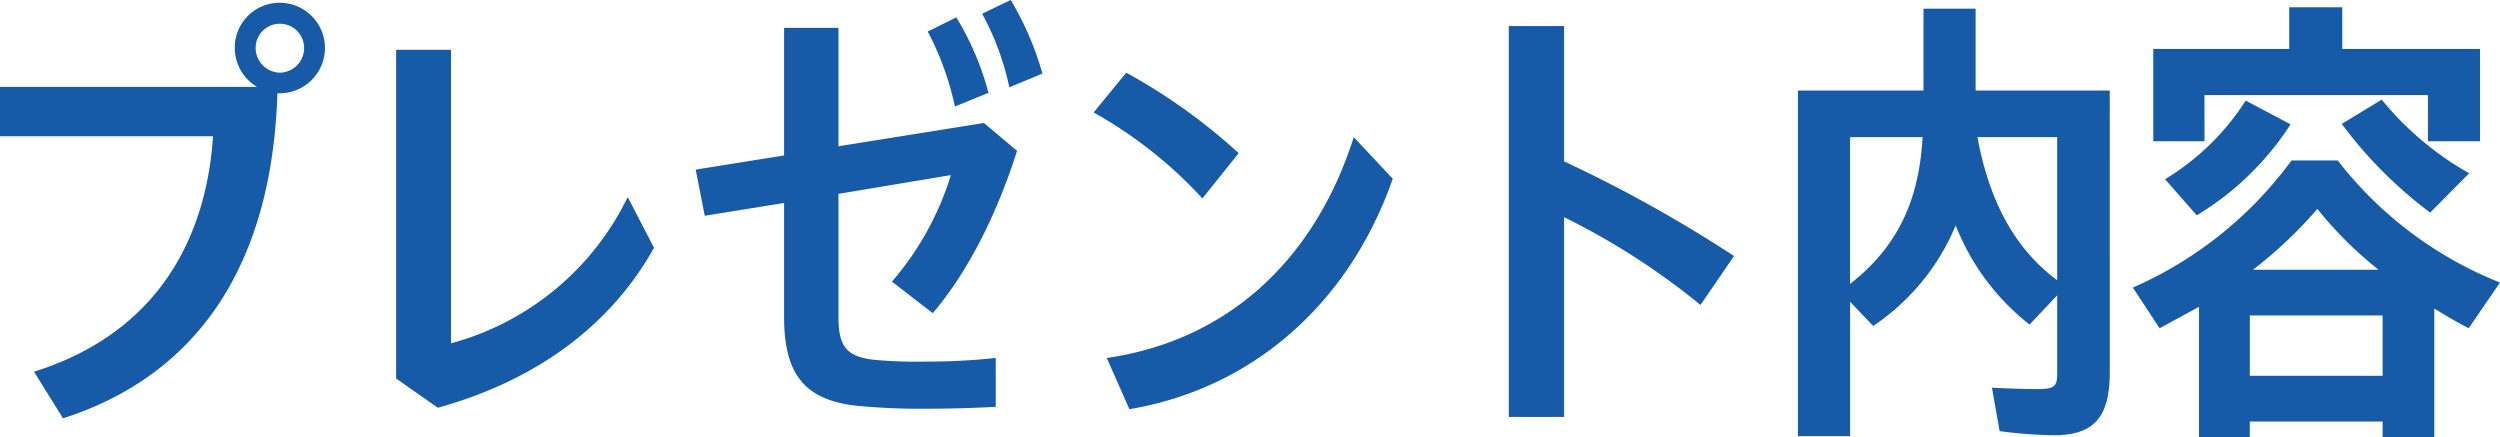 <svg xmlns="http://www.w3.org/2000/svg" width="286" height="50" viewBox="0 0 286 50"><g transform="translate(-44.5 -581.942)"><path d="M186.019,1.282a5.134,5.134,0,0,0-5.133,5.178,5.2,5.2,0,0,0,2.541,4.446h-29.4v5.649H178.4c-.778,11.663-6.326,22.49-20.48,26.935l3.318,5.335c15.14-4.864,23.9-17.207,24.525-37.186h.259a5.178,5.178,0,1,0,0-10.356Zm.052,8a2.834,2.834,0,0,1-2.8-2.824,2.774,2.774,0,0,1,5.548,0A2.824,2.824,0,0,1,186.071,9.284ZM225.839,23.51a31.624,31.624,0,0,1-20.221,16.736V6.669h-6.274v37.6l4.77,3.347c11.666-3.243,19.962-9.728,24.732-18.305Zm41.272-11.925a32.521,32.521,0,0,0-3.681-8.63l-3.267,1.621a33.624,33.624,0,0,1,3.111,8.577Zm6.17-2.2A34.747,34.747,0,0,0,269.652.968l-3.267,1.569a30.826,30.826,0,0,1,3.111,8.421ZM260.734,36.794c4.2-4.916,7.466-11.715,9.644-18.567l-3.785-3.19L249.949,17.7V4.158h-6.222V18.75l-10.111,1.621,1.037,5.282,9.074-1.464V37.213c0,6.485,2.281,9.414,8.037,10.146a73.68,73.68,0,0,0,8.037.366c3.318,0,5.859-.1,8.14-.209v-5.6a71.99,71.99,0,0,1-8.037.418,52.481,52.481,0,0,1-5.911-.209c-3.163-.366-4.044-1.569-4.044-4.916V23.144L262.808,21a33.875,33.875,0,0,1-6.74,12.186Zm30.85-13.128,4.148-5.178a66.283,66.283,0,0,0-12.859-9.205l-3.733,4.55A50.038,50.038,0,0,1,291.584,23.667ZM308.9,16.658c-4.615,14.487-14.829,23.326-28.258,25.262l2.592,5.858c14-2.354,25.1-11.977,30.124-26.36Zm43.5,13.6A155.391,155.391,0,0,0,332.959,19.43V3.949h-6.326V48.667h6.326V25.811a81.912,81.912,0,0,1,15.607,10.042Zm42.983-18.933H380.038V1.962h-5.963v9.362H359.714v39.54h5.963V35.487l2.644,2.772a25.722,25.722,0,0,0,9.437-11.506A26.956,26.956,0,0,0,386.209,38.1l3.163-3.347V43.7c0,1.464-.311,1.778-2.229,1.778-1.348,0-3.163-.052-5.237-.157l.881,4.969a52.1,52.1,0,0,0,6.17.471c4.615,0,6.429-2.04,6.429-7.218Zm-29.71,22.123V16.658h8.3C373.609,22.882,371.794,28.688,365.676,33.447Zm14.57-16.789h9.125v16.37C384.6,29.472,381.646,24.19,380.246,16.658Zm25.976-4.812h25.562v5.282h5.963V6.564H421.984V1.8h-6.066V6.564H400.363V17.129h5.859Zm20.273.523-4.563,2.772a49.123,49.123,0,0,0,10.111,10.146l4.459-4.5A35.167,35.167,0,0,1,426.5,12.37Zm-24.784,9.1,3.629,4.132a33.085,33.085,0,0,0,10.733-10.408l-5.133-2.72A28.28,28.28,0,0,1,401.711,21.47Zm38.317,11.82a44.1,44.1,0,0,1-18.562-13.964h-5.289a44.688,44.688,0,0,1-18.147,14.54l3.059,4.655,4.511-2.458V50.968h5.807V49.19H426.6v1.778h5.911v-14.7c1.3.785,2.592,1.569,3.941,2.249ZM411.407,43.96v-6.9H426.6v6.9Zm.363-12.134a49.761,49.761,0,0,0,7.363-6.956,44.323,44.323,0,0,0,7,6.956Z" transform="translate(-109.528 580.974)" fill="#175aa8"/></g></svg>